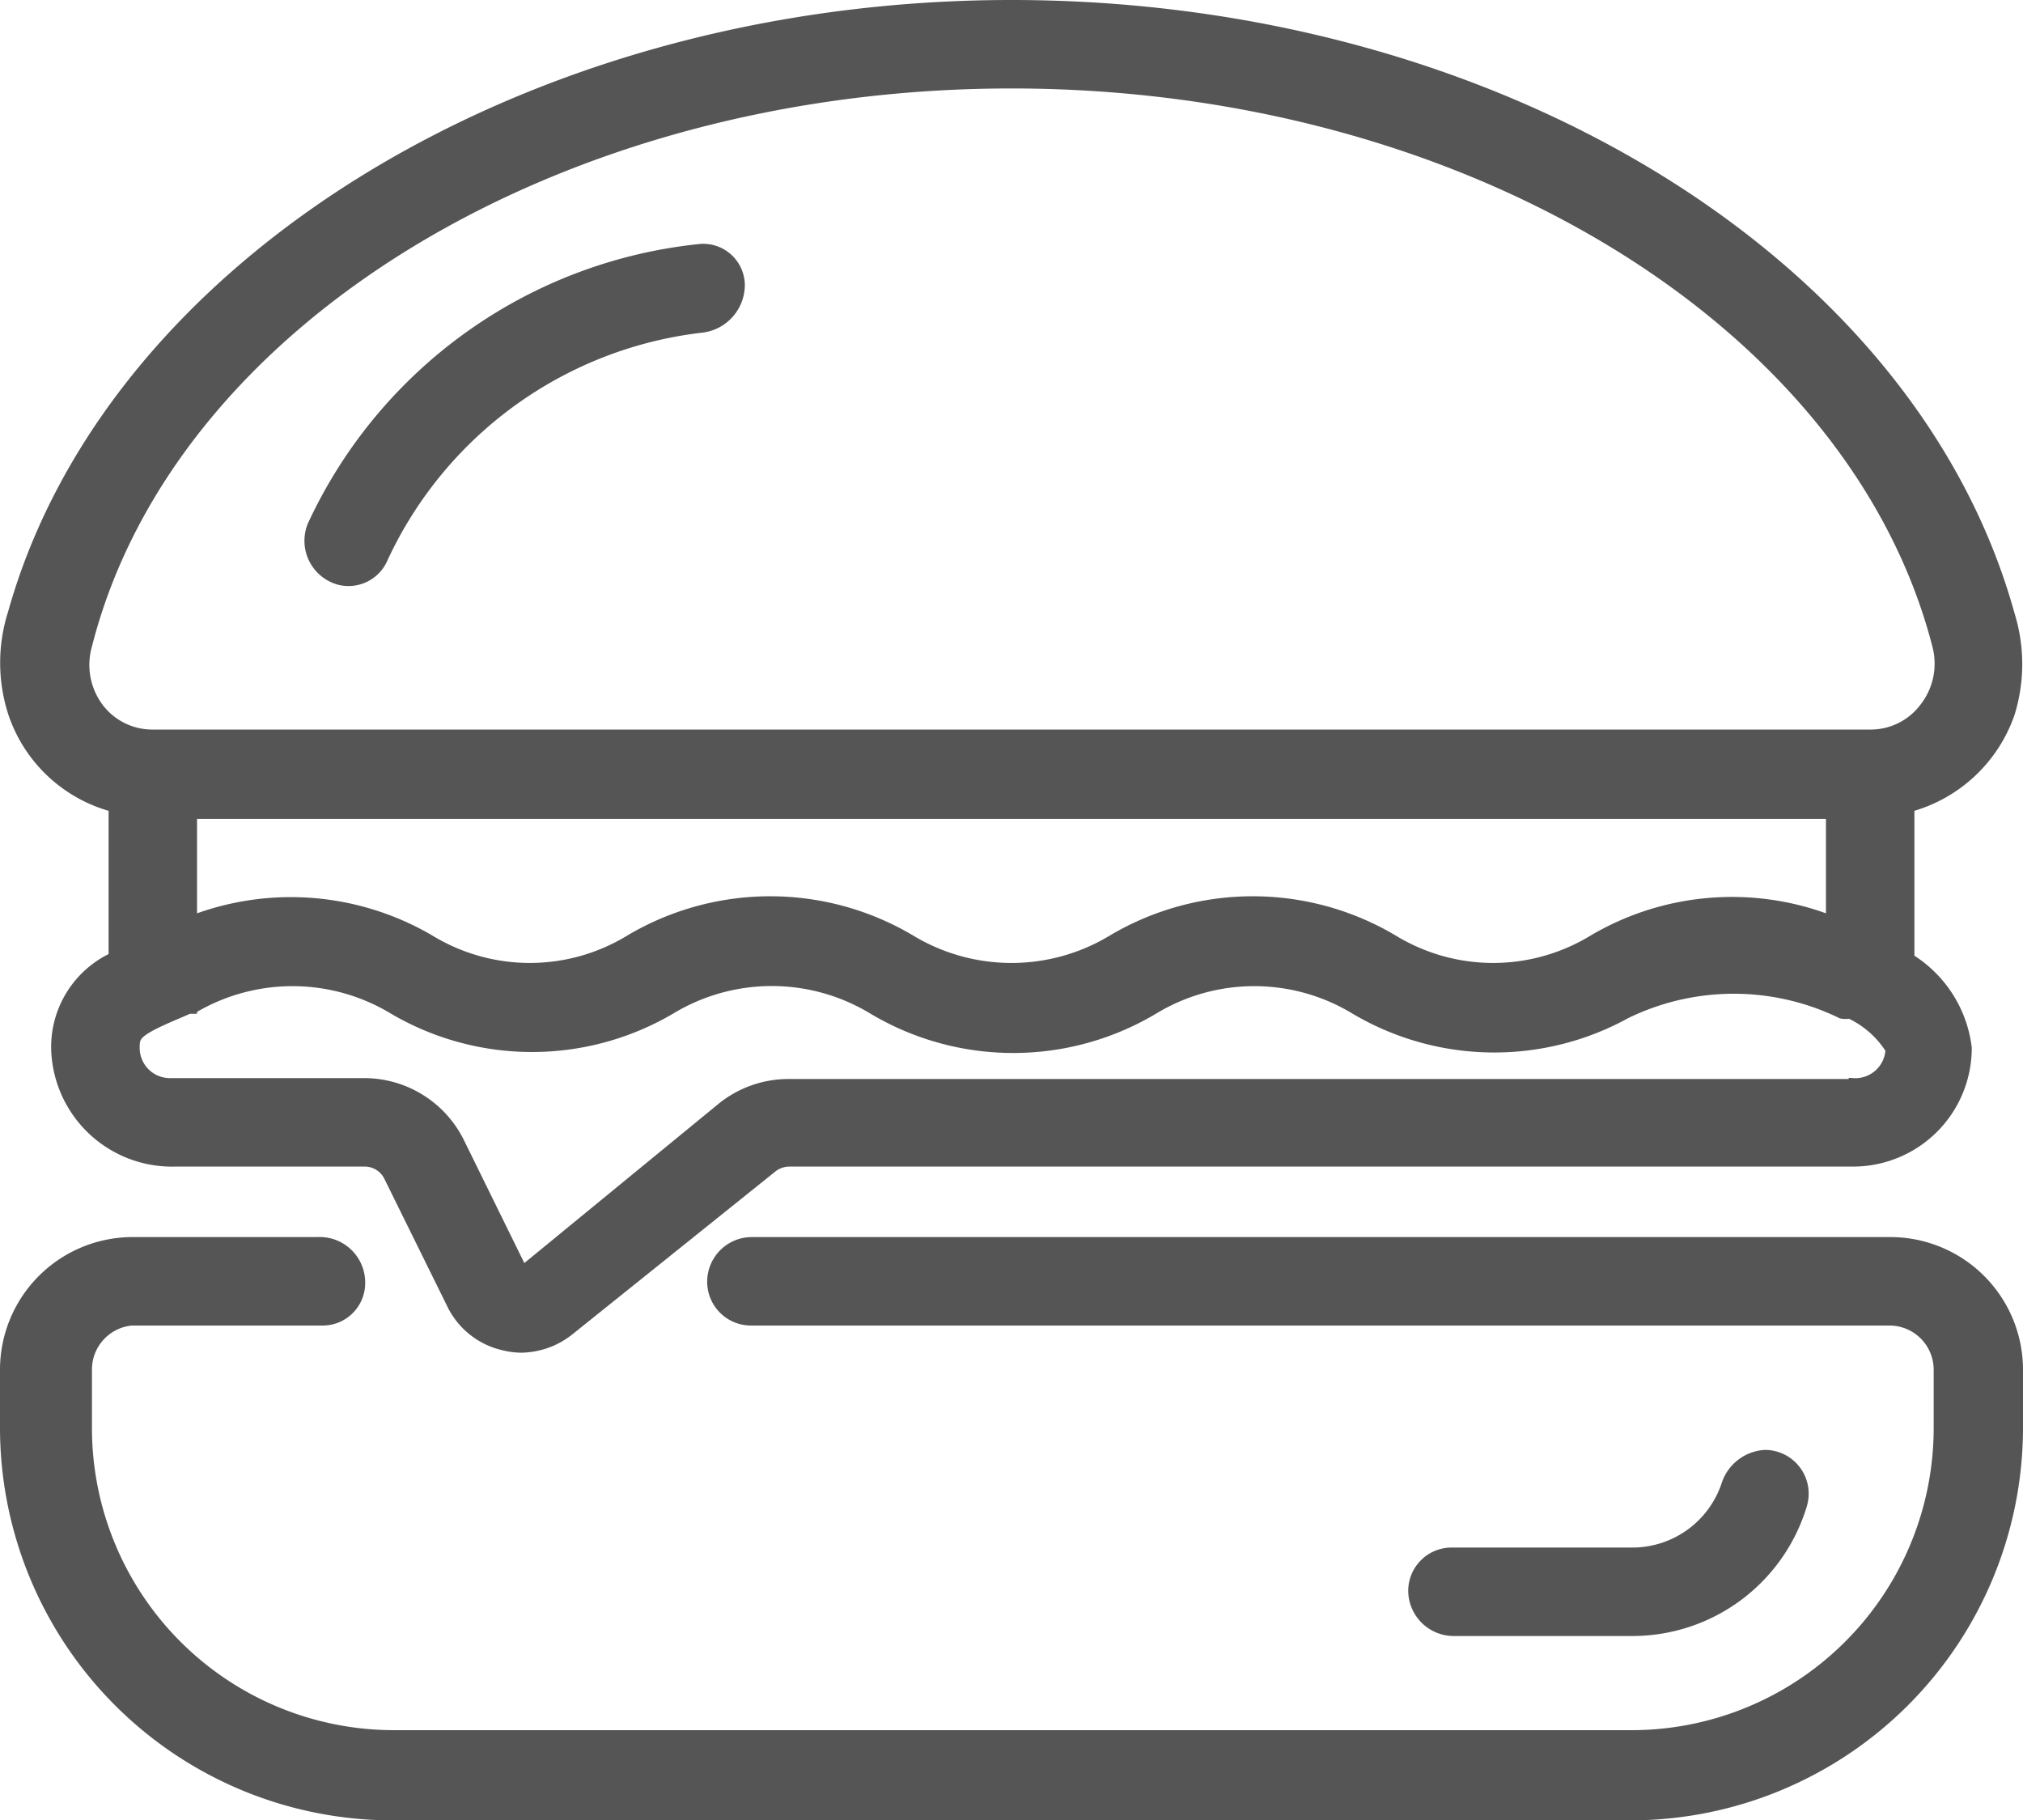 <svg xmlns="http://www.w3.org/2000/svg" viewBox="0 0 46.2 41.57"><defs><style>.cls-1{fill:#555;stroke:#555;stroke-miterlimit:10;stroke-width:0.2px;}</style></defs><g id="圖層_2" data-name="圖層 2"><g id="分離模式"><path class="cls-1" d="M2.58,18.44v3.41A2.27,2.27,0,0,0,1.27,24,2.66,2.66,0,0,0,4,26.54H8.33a.6.6,0,0,1,.54.34l1.44,2.92a1.76,1.76,0,0,0,1.2.94,1.74,1.74,0,0,0,.39.05A1.81,1.81,0,0,0,13,30.4l4.65-3.73a.62.62,0,0,1,.37-.13H42.32a2.61,2.61,0,0,0,2.61-2.61,2.8,2.8,0,0,0-1.31-2.05V18.44a3.37,3.37,0,0,0,2.29-2.14,3.82,3.82,0,0,0,0-2.27C43.67,5.94,34.13.1,23.1.1S2.52,6,.28,14a3.74,3.74,0,0,0,0,2.27A3.32,3.32,0,0,0,2.58,18.44ZM41.8,21a6.25,6.25,0,0,0-5.44.46,4.37,4.37,0,0,1-4.52,0,6.29,6.29,0,0,0-6.46,0,4.44,4.44,0,0,1-4.56,0,6.29,6.29,0,0,0-6.46,0,4.37,4.37,0,0,1-4.52,0A6.29,6.29,0,0,0,4.4,21v-2.4H41.8Zm.52,3.74H18a2.44,2.44,0,0,0-1.51.53L11.94,29,10.5,26.07a2.44,2.44,0,0,0-2.17-1.35H3.89a.79.79,0,0,1-.8-.79c0-.27,0-.36,1-.78l.23-.1.08,0a4.44,4.44,0,0,1,4.56,0,6.26,6.26,0,0,0,6.38,0,4.44,4.44,0,0,1,4.57,0,6.27,6.27,0,0,0,6.46,0,4.42,4.42,0,0,1,4.55,0,6.25,6.25,0,0,0,6.22.11,5.6,5.6,0,0,1,4.91,0,.47.47,0,0,0,.19,0,2.17,2.17,0,0,1,.92.81A.79.79,0,0,1,42.32,24.72ZM2,14.75C3.88,7.32,12.77,1.92,23.1,1.92s19.22,5.4,21.13,12.83a1.62,1.62,0,0,1-.29,1.4,1.52,1.52,0,0,1-1.23.61H3.49a1.52,1.52,0,0,1-1.23-.61A1.62,1.62,0,0,1,2,14.75Z"/><path class="cls-1" d="M43.17,28.35h-26a.92.92,0,0,0-.92.92h0a.9.9,0,0,0,.9.9h26a1.11,1.11,0,0,1,1.11,1.11v1.33a7,7,0,0,1-7.05,7H9a7,7,0,0,1-7-7V31.28A1.11,1.11,0,0,1,3,30.17H7.36a.87.87,0,0,0,.88-.87h0a.94.94,0,0,0-1-.95H3A2.93,2.93,0,0,0,.1,31.28v1.33A8.87,8.87,0,0,0,9,41.47H37.23a8.87,8.87,0,0,0,8.87-8.86V31.28A2.93,2.93,0,0,0,43.17,28.35Z"/><path class="cls-1" d="M16.91,6.51h0A.85.85,0,0,0,16,5.67,11,11,0,0,0,7.12,12a.94.94,0,0,0,.64,1.26h0a.87.87,0,0,0,1-.51A9.17,9.17,0,0,1,16,7.5,1,1,0,0,0,16.91,6.51Z"/><path class="cls-1" d="M40.31,33.21h0a1,1,0,0,0-.9.7,2.25,2.25,0,0,1-2.13,1.53H33.14a.89.89,0,0,0-.88.89h0a.94.94,0,0,0,.94.93h4.08a4.06,4.06,0,0,0,3.89-2.9A.9.9,0,0,0,40.31,33.21Z"/></g></g></svg>